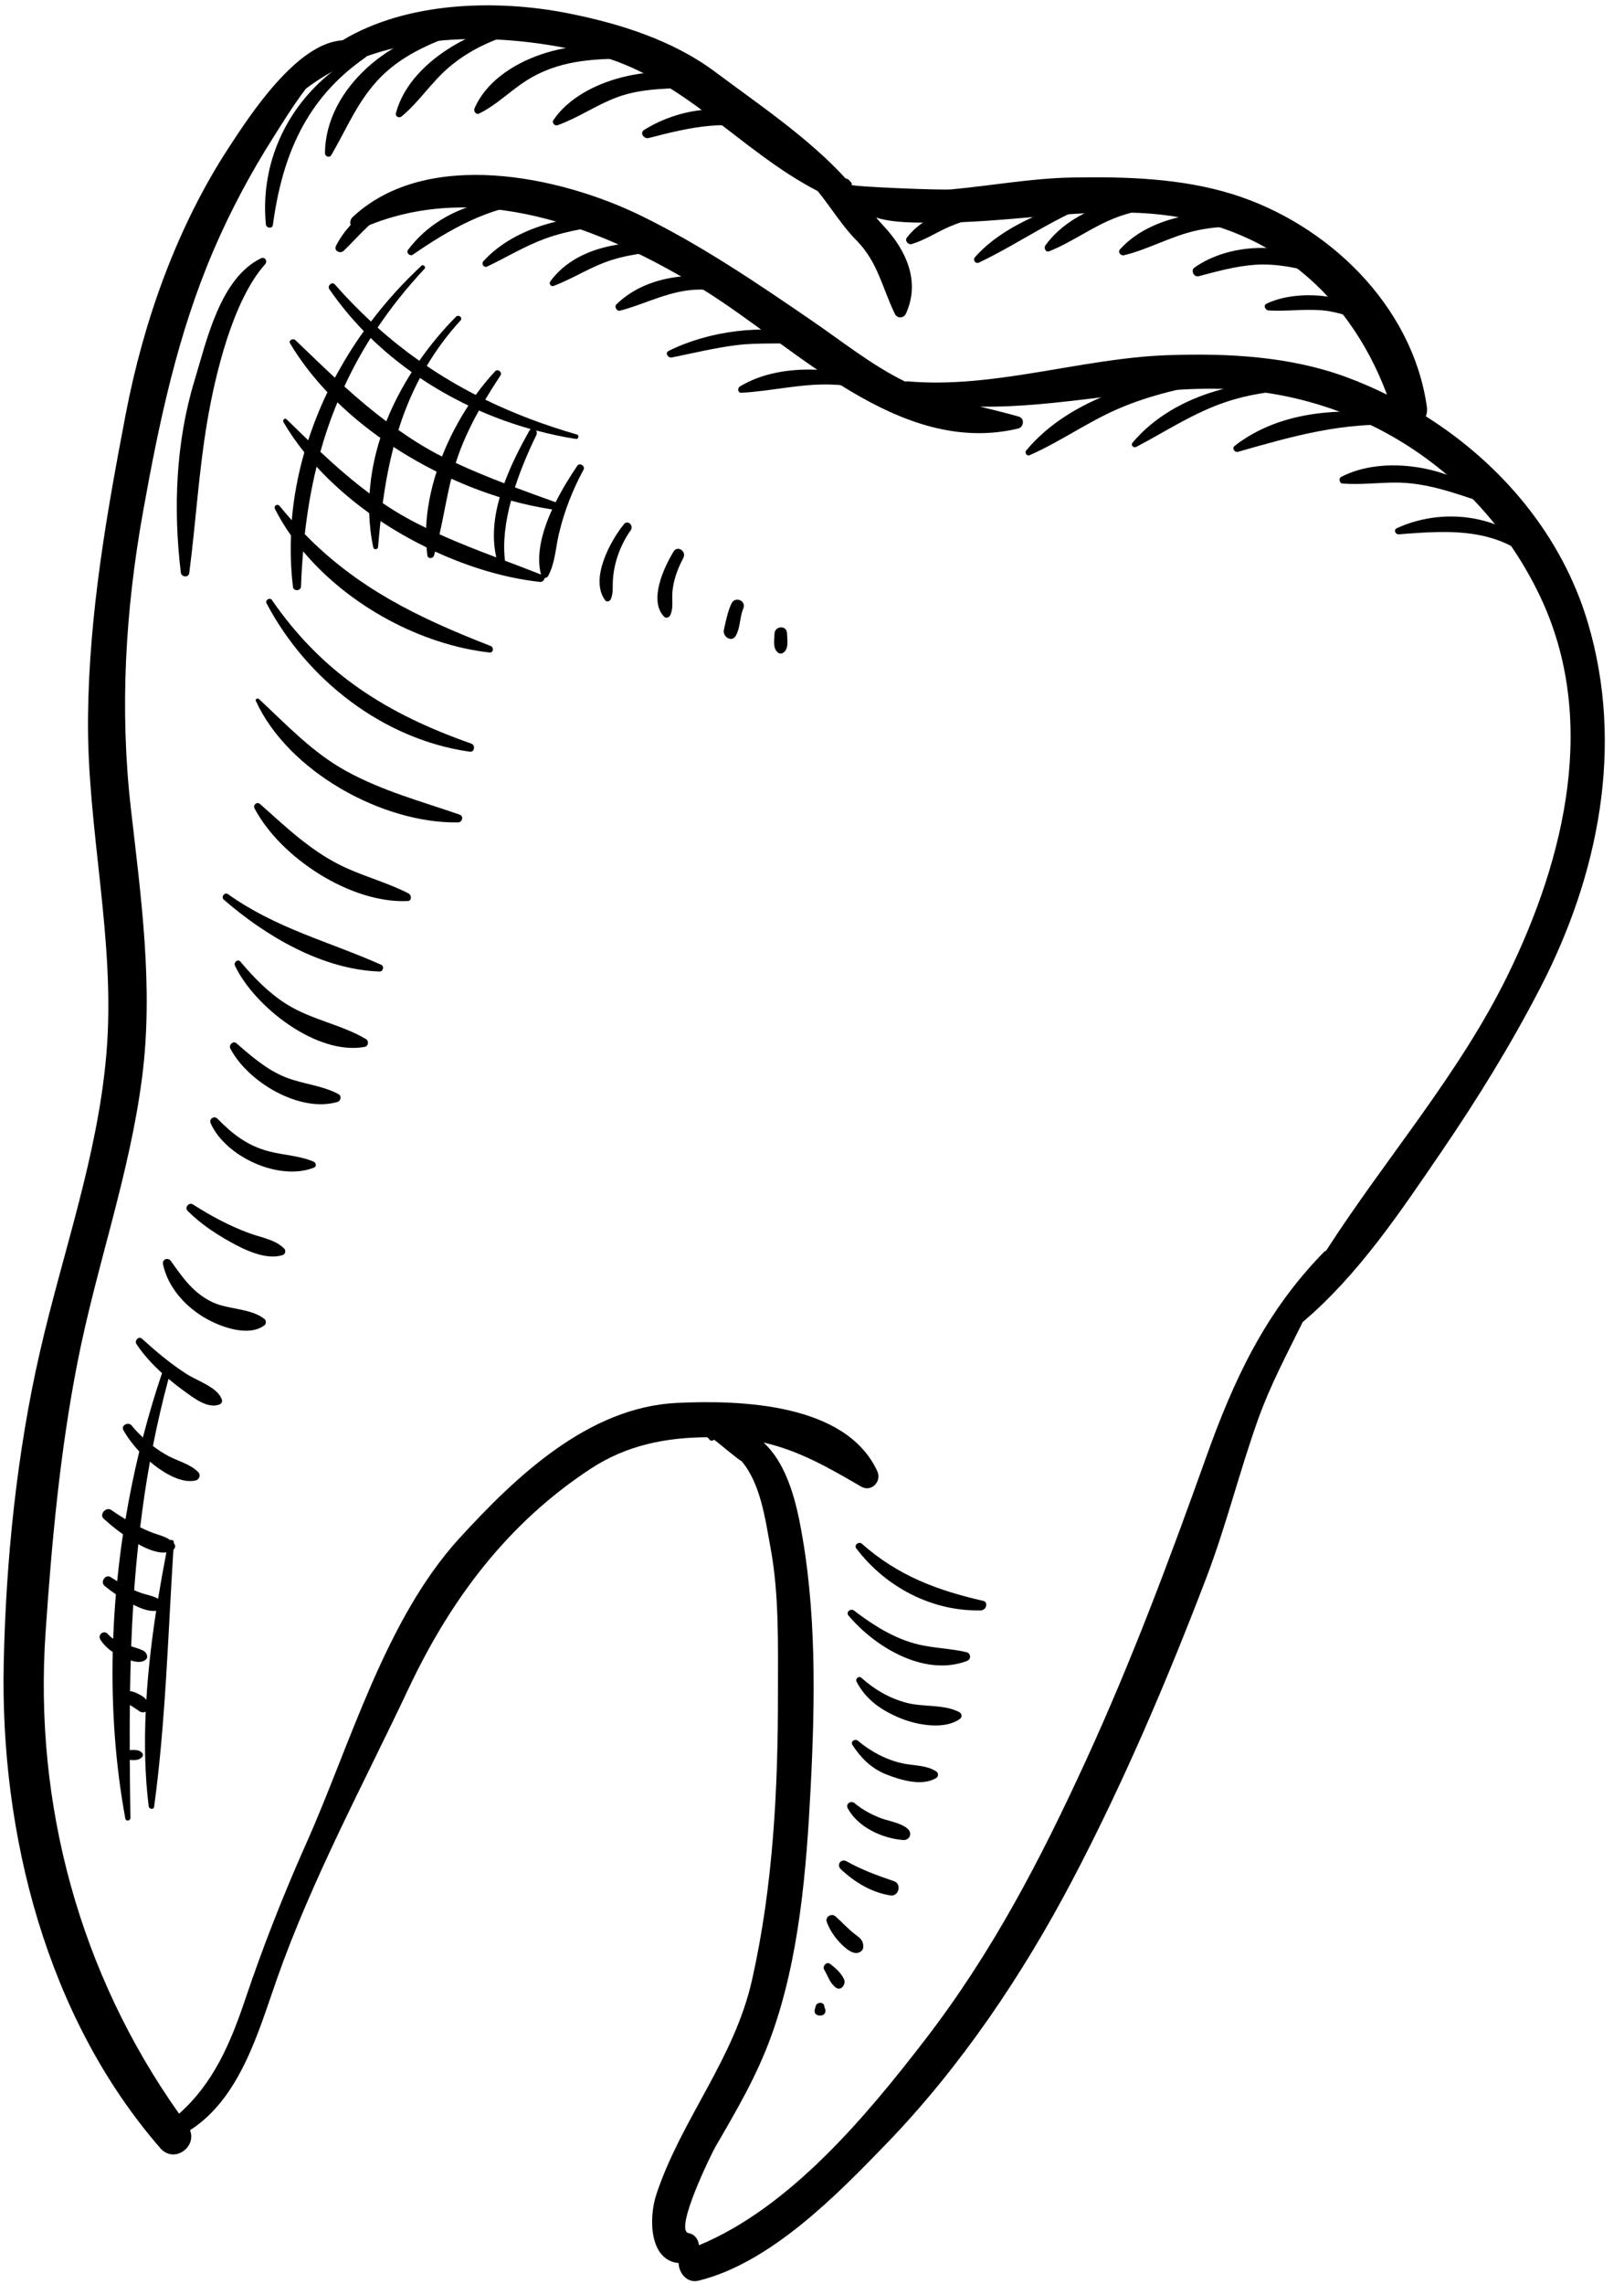 <?xml version="1.0" encoding="UTF-8"?><svg xmlns="http://www.w3.org/2000/svg" xmlns:xlink="http://www.w3.org/1999/xlink" height="128.2" preserveAspectRatio="xMidYMid meet" version="1.0" viewBox="-0.2 -0.3 91.2 128.2" width="91.2" zoomAndPan="magnify"><g id="change1_1"><path d="M88.963,34.623c-1.455-4.877-4.851-8.886-9.091-11.557c0.059-0.156,0.085-0.333,0.057-0.532 c-0.807-5.72-5.612-10.293-10.931-11.942c-2.88-0.893-6.005-0.982-8.996-0.929 c-2.262,0.041-4.527,0.459-6.777,0.666c-0.584,0.057-5.69-0.156-5.611-0.257c0.02-0.023,0.034-0.063,0.011-0.091 c-0.038-0.05-0.076-0.098-0.115-0.146c-0.059-0.072-0.138-0.108-0.22-0.116 c-2.071-2.273-4.924-4.186-7.32-5.978c-2.413-1.803-5.424-2.737-8.342-3.309 c-3.945-0.771-8.969-0.652-12.598,1.532c-2.566,0.145-5.21,4.224-6.371,6.001c-2.932,4.484-4.801,9.768-5.803,15 c-1.083,5.662-2.043,11.133-2.113,16.918c-0.076,6.382,1.58,12.587,1.029,18.996 c-0.494,5.749-2.451,11.119-3.732,16.703c-1.297,5.659-1.906,11.666-2.031,17.465 c-0.206,9.574,2.404,19.878,8.791,27.217c0.772,0.887,2.055-0.051,1.671-1.004 c2.805-1.8,3.819-5.465,4.861-8.434c1.98-5.642,4.86-10.947,7.406-16.343 c2.364-5.009,5.559-9.284,10.235-12.35c2.025-1.328,4.231-1.754,6.549-1.766 c0.047,0.053,0.095,0.103,0.143,0.154c0.062,0.065,0.176,0.044,0.231-0.017c0.017-0.021,1.531,1.266,1.536,1.188 c1.085,1.265,1.34,3.269,1.636,4.861c0.497,2.674,0.417,5.481,0.42,8.188 c0.005,5.379-0.27,10.798-1.451,16.064c-1.002,4.467-3.938,7.779-5.364,12.011 c-0.469,1.392-0.401,3.751,1.237,3.9c0.006,0.551,0.473,1.145,1.109,0.99 c4.043-0.985,7.789-4.819,10.595-7.725c4.156-4.306,7.62-9.455,10.397-14.735 c2.86-5.436,5.346-11.265,7.537-17.001c1.114-2.915,1.861-5.979,2.916-8.919c0.674-1.881,1.613-3.644,2.494-5.426 c3.118-2.638,5.479-6.179,7.762-9.52c2.028-2.966,3.93-6.045,5.579-9.238 C89.578,48.807,91.031,41.555,88.963,34.623z M84.496,54.38c-2.732,5.601-6.884,10.325-10.225,15.517 c-0.041,0.012-0.082,0.032-0.118,0.069c-3.291,3.367-5.047,7.123-6.618,11.516 c-2.073,5.799-4.171,11.404-6.744,17.013c-2.559,5.578-5.27,10.788-9.026,15.666 c-3.281,4.26-7.577,9.428-12.709,11.554c-0.042-0.322-0.228-0.614-0.586-0.68 c-0.835-0.15,1.3-4.493,1.517-4.865c1.185-2.034,2.306-3.95,3.114-6.17 c1.589-4.365,1.985-9.352,2.223-13.959c0.253-4.929,0.341-10.08-0.621-14.937 c-0.336-1.698-0.899-3.411-2.024-4.44c1.985,0.451,3.624,1.391,5.482,2.473c0.575,0.335,1.17-0.29,0.906-0.863 c-1.754-3.814-7.665-4.003-11.241-3.835c-4.982,0.233-9.059,4.135-12.226,7.595 c-4.164,4.551-6.125,11.575-8.584,17.088c-1.288,2.885-2.442,5.817-3.451,8.812 c-0.823,2.438-1.772,4.681-3.709,6.399c-5.572-7.859-8.154-17.338-7.499-26.984 c0.348-5.106,0.812-10.185,1.799-15.21c1.06-5.392,2.92-10.495,3.624-15.977 c0.648-5.047-0.058-10.068-0.631-15.088c-0.636-5.574-0.308-11.126,0.681-16.64 c0.903-5.034,1.935-9.956,3.958-14.677c0.942-2.199,2.092-4.354,3.376-6.37c0.397-0.626,1.056-1.712,1.81-2.705 c4.439-3.385,11.005-3.232,16.12-1.95c5.057,1.268,8.235,5.436,12.624,7.691 c0.74,0.905,1.365,1.949,2.183,2.774c1.196,1.207,1.438,2.647,2.154,4.123c0.132,0.273,0.496,0.249,0.618-0.015 c0.83-1.808,0.011-3.584-1.274-4.946c-0.128-0.137-0.262-0.29-0.4-0.448c1.003,0.309,2.183,0.282,3.341,0.287 c3.841,0.013,7.588-0.729,11.454-0.547c6.751,0.321,11.618,4.125,13.896,10.198 c-0.726-0.357-1.469-0.681-2.225-0.962c-3.206-1.195-6.719-1.37-10.103-1.252 c-4.824,0.169-9.762,1.895-14.592,1.468c-0.052-0.004-0.098,0.005-0.143,0.013 c-1.874-0.918-3.531-2.25-5.246-3.426c-3.093-2.119-6.207-4.232-9.581-5.883 c-4.588-2.243-12.048-3.801-16.194,0.075c-0.306,0.288-0.059,0.887,0.384,0.687 c6.467-2.936,13.638-0.105,19.274,3.372c5.208,3.213,11.015,9.409,17.709,7.812 c0.325-0.077,0.382-0.574,0.037-0.671c-0.725-0.208-1.451-0.382-2.174-0.56 c4.472,0.074,9.017-1.108,13.527-0.997c7.731,0.192,14.565,4.646,17.895,11.585 C89.575,40.014,87.69,47.833,84.496,54.38z" fill="inherit"/><path d="M14.46,14.196c-2.3,1.115-3.051,4.609-3.738,6.867c-1.054,3.463-1.197,7.202-0.768,10.772 c0.031,0.261,0.437,0.306,0.474,0.026c0.37-2.828,0.531-5.678,1.008-8.491c0.445-2.627,1.436-6.811,3.254-8.84 C14.839,14.365,14.679,14.09,14.46,14.196z" fill="inherit"/><path d="M32.22,25.84c-0.386,0.569-0.831,1.279-1.216,2.048c-0.765-0.274-1.529-0.549-2.286-0.833 c0.343-1.065,0.785-2.083,1.204-2.939c0.046-0.095,0.026-0.189-0.023-0.258c0.742,0.198,1.491,0.364,2.247,0.478 c0.143,0.021,0.197-0.207,0.057-0.247c-1.847-0.532-3.553-1.179-5.154-1.959c0.274-0.459,0.56-0.91,0.856-1.357 c0.119-0.18-0.147-0.393-0.296-0.237c-0.379,0.4-0.745,0.851-1.092,1.33c-0.954-0.491-1.87-1.029-2.752-1.628 c0.526-0.882,1.147-1.733,1.895-2.551c0.145-0.158-0.106-0.355-0.253-0.209c-0.744,0.748-1.438,1.58-2.061,2.473 c-0.806-0.57-1.587-1.188-2.342-1.865c0.761-1.129,1.633-2.228,2.639-3.302c0.095-0.1-0.073-0.264-0.174-0.169 c-1.033,0.955-1.981,2.009-2.836,3.133c-0.695-0.645-1.372-1.338-2.031-2.084 c-0.155-0.176-0.439,0.076-0.309,0.264c0.578,0.84,1.228,1.628,1.937,2.359c-0.599,0.836-1.14,1.712-1.622,2.615 c-0.743-0.689-1.476-1.397-2.214-2.107c-0.132-0.127-0.411-0.001-0.299,0.186 c0.575,0.967,1.285,1.88,2.093,2.735c-0.422,0.873-0.78,1.774-1.08,2.695c-0.406-0.392-0.813-0.785-1.221-1.181 c-0.103-0.099-0.23,0.06-0.168,0.165c0.341,0.584,0.735,1.15,1.172,1.695c-0.358,1.242-0.599,2.519-0.706,3.81 c-0.23-0.258-0.457-0.522-0.683-0.8c-0.125-0.154-0.351-0.013-0.26,0.166c0.258,0.513,0.561,1.009,0.898,1.488 c-0.036,0.957-0.006,1.921,0.113,2.889c0.032,0.257,0.442,0.233,0.451-0.025c0.022-0.67,0.065-1.326,0.119-1.975 c2.575,3.078,6.645,5.251,10.47,5.68c0.223,0.024,0.248-0.293,0.061-0.366c-4.144-1.614-7.478-3.253-10.438-6.275 c0.145-1.305,0.363-2.566,0.661-3.789c0.868,0.951,1.871,1.824,2.956,2.608c0.021,0.64,0.091,1.281,0.228,1.919 c0.034,0.155,0.258,0.134,0.27-0.021c0.04-0.49,0.087-0.975,0.139-1.454c0.826,0.551,1.695,1.043,2.584,1.478 c0.014,0.154,0.025,0.309,0.047,0.459c0.029,0.199,0.318,0.173,0.37,0.004c0.022-0.075,0.042-0.152,0.064-0.23 c1.94,0.895,3.968,1.496,5.895,1.705c0.134,0.015,0.242-0.103,0.248-0.215c0.08-0.002,0.162-0.045,0.203-0.118 c0.391-0.714,0.418-1.572,0.605-2.362c0.296-1.256,0.767-2.47,1.383-3.602 C32.68,25.859,32.353,25.642,32.22,25.84z M26.697,22.739c0.943,0.418,1.917,0.763,2.906,1.043 c-0.025,0.017-0.049,0.042-0.068,0.076c-0.507,0.902-1.03,1.915-1.416,2.969c-0.919-0.355-1.831-0.728-2.727-1.145 C25.721,24.648,26.174,23.676,26.697,22.739z M23.385,20.91c0.865,0.586,1.777,1.099,2.718,1.552 c-0.576,0.881-1.085,1.849-1.482,2.86c-0.009-0.005-0.018-0.008-0.027-0.012 c-0.858-0.434-1.654-0.938-2.42-1.476C22.488,22.828,22.885,21.852,23.385,20.91z M20.555,27.4 c-0.97-0.724-1.88-1.513-2.763-2.341c0.264-0.949,0.583-1.875,0.957-2.779c0.739,0.718,1.552,1.383,2.411,1.997 C20.831,25.294,20.625,26.343,20.555,27.4z M19.138,21.389c0.429-0.927,0.916-1.834,1.478-2.721 c0.715,0.699,1.491,1.334,2.305,1.918c-0.557,0.877-1.044,1.802-1.426,2.763 C20.679,22.735,19.897,22.078,19.138,21.389z M23.73,29.332c-0.363-0.178-0.725-0.36-1.083-0.559 c-0.469-0.259-0.919-0.539-1.355-0.836c0.147-1.078,0.344-2.131,0.61-3.151c0.776,0.51,1.588,0.971,2.417,1.387 C23.98,27.221,23.77,28.292,23.73,29.332z M27.671,30.985c-1.073-0.407-2.14-0.821-3.188-1.297 c0.233-1.035,0.402-2.088,0.66-3.121c0.895,0.408,1.808,0.754,2.721,1.042 C27.541,28.728,27.418,29.879,27.671,30.985z M30.18,31.946c-0.675-0.269-1.348-0.522-2.02-0.775 c-0.134-1.048,0.028-2.221,0.339-3.373c0.776,0.216,1.548,0.376,2.309,0.495 C30.251,29.509,29.892,30.829,30.18,31.946z" fill="inherit"/><path d="M26.268,41.436c-4.72-1.66-8.328-3.904-11.2-8.062c-0.115-0.167-0.393,0.009-0.3,0.186 c2.259,4.287,6.55,7.643,11.415,8.33C26.45,41.928,26.506,41.521,26.268,41.436z" fill="inherit"/><path d="M25.608,45.419c-2.183-0.753-4.308-1.317-6.347-2.432c-1.909-1.044-3.353-2.598-4.925-4.058 c-0.07-0.066-0.215,0.01-0.17,0.107c1.799,3.945,7.088,6.885,11.348,6.823 C25.761,45.857,25.865,45.507,25.608,45.419z" fill="inherit"/><path d="M22.741,49.843c-1.103-0.567-2.32-0.899-3.454-1.407c-1.918-0.859-3.343-2.242-4.882-3.609 c-0.174-0.155-0.414,0.051-0.308,0.249c1.469,2.777,5.411,5.343,8.6,5.196 C22.943,50.261,22.914,49.931,22.741,49.843z" fill="inherit"/><path d="M21.209,53.849c-2.974-1.322-5.896-2.033-8.612-3.968c-0.18-0.13-0.4,0.164-0.235,0.309 c2.37,2.06,5.543,3.932,8.76,4.037C21.318,54.233,21.389,53.929,21.209,53.849z" fill="inherit"/><path d="M20.358,58.023c-1.383-0.822-3.021-1.071-4.428-1.94c-1.013-0.625-1.868-1.506-2.629-2.409 c-0.146-0.175-0.394,0.037-0.306,0.225c1.082,2.293,4.599,5.059,7.29,4.557 C20.488,58.417,20.529,58.126,20.358,58.023z" fill="inherit"/><path d="M18.809,61.108c-0.898-0.483-1.975-0.56-2.93-0.929c-1.088-0.421-1.938-1.182-2.808-1.928 c-0.183-0.158-0.437,0.103-0.337,0.297c0.972,1.871,3.888,3.62,6.012,3.001 C18.939,61.493,18.999,61.211,18.809,61.108z" fill="inherit"/><path d="M17.42,64.903c-0.791-0.341-1.67-0.364-2.502-0.578c-1.204-0.31-2.046-0.957-2.906-1.837 c-0.186-0.192-0.491,0.015-0.382,0.257c0.84,1.881,3.841,3.266,5.803,2.488 C17.588,65.172,17.554,64.962,17.42,64.903z" fill="inherit"/><path d="M15.766,69.784c-0.52-0.526-1.304-0.622-1.986-0.877c-1.115-0.414-2.143-0.965-3.142-1.606 c-0.224-0.145-0.492,0.17-0.3,0.361c0.708,0.707,1.52,1.253,2.39,1.739c0.807,0.451,2.039,1.05,2.961,0.734 C15.823,70.09,15.863,69.882,15.766,69.784z" fill="inherit"/><path d="M14.661,73.738c-0.77-0.625-2.026-0.524-2.935-0.954c-1.074-0.511-1.672-1.381-2.329-2.31 c-0.157-0.222-0.501-0.099-0.443,0.18c0.264,1.266,1.214,2.334,2.299,2.982c0.876,0.524,2.492,1.134,3.404,0.443 C14.753,74.006,14.754,73.813,14.661,73.738z" fill="inherit"/><path d="M12.258,78.247c-0.241-0.69-1.386-1.048-1.977-1.428c-0.904-0.58-1.713-1.261-2.506-1.98 c-0.193-0.176-0.439,0.108-0.309,0.304c0.4,0.601,0.896,1.136,1.433,1.624c-0.4,1.181-0.758,2.387-1.076,3.613 c-0.223-0.211-0.437-0.434-0.633-0.675c-0.185-0.23-0.615-0.001-0.458,0.271c0.255,0.443,0.553,0.833,0.89,1.191 c-0.304,1.25-0.56,2.521-0.775,3.801c-0.268-0.161-0.534-0.33-0.79-0.513c-0.299-0.211-0.708,0.238-0.428,0.491 c0.346,0.312,0.703,0.603,1.078,0.87c-0.132,0.873-0.238,1.751-0.326,2.63 c-0.124-0.075-0.247-0.152-0.368-0.229c-0.289-0.189-0.601,0.273-0.341,0.489 c0.207,0.172,0.419,0.33,0.636,0.479c-0.072,0.831-0.121,1.663-0.152,2.494 c-0.103-0.073-0.202-0.155-0.291-0.261c-0.22-0.262-0.607,0.026-0.424,0.314 c0.185,0.288,0.42,0.508,0.69,0.686c-0.073,3.167,0.149,6.32,0.707,9.352c0.03,0.166,0.289,0.127,0.287-0.035 c-0.017-1.094-0.03-2.18-0.037-3.257c0.26,0.013,0.528,0.036,0.706-0.177c0.051-0.061,0.036-0.165-0.014-0.22 c-0.171-0.196-0.457-0.166-0.694-0.156c-0.003-0.848-0.002-1.688,0.006-2.528c0.187,0.102,0.361,0.231,0.55,0.355 c0.104,0.068,0.234,0.073,0.341,0.015c-0.081,1.798-0.047,3.584,0.167,5.311c0.019,0.164,0.281,0.209,0.306,0.024 c0.645-4.732,0.778-9.646,1.082-14.425c0.107-0.087,0.134-0.22,0.045-0.339c-0.006-0.009-0.017-0.012-0.023-0.02 C9.56,86.302,9.561,86.286,9.562,86.266c0.008-0.116-0.109-0.154-0.202-0.126c-0.316-0.231-0.744-0.31-1.105-0.457 c-0.198-0.081-0.392-0.168-0.583-0.261c0.146-1.228,0.327-2.458,0.55-3.691c0.079,0.066,0.152,0.134,0.234,0.198 c0.596,0.46,1.541,1.046,2.331,0.863c0.195-0.045,0.306-0.297,0.157-0.454c-0.425-0.45-1.112-0.621-1.658-0.902 c-0.32-0.167-0.615-0.364-0.899-0.578c0.246-1.25,0.535-2.505,0.876-3.769c0.27,0.227,0.545,0.445,0.829,0.648 c0.535,0.386,1.368,1.067,2.044,0.785C12.246,78.477,12.297,78.358,12.258,78.247z M8.018,95.109 c-0.136-0.202-0.492-0.365-0.654-0.429c-0.082-0.032-0.172-0.048-0.261-0.067 c0.009-0.575,0.022-1.147,0.039-1.72c0.318,0.101,0.66,0.143,0.872-0.075c0.052-0.053,0.062-0.133,0.043-0.201 c-0.054-0.186-0.145-0.248-0.317-0.321c-0.188-0.08-0.38-0.139-0.573-0.194 c0.028-0.78,0.068-1.56,0.116-2.338c0.387,0.195,0.868,0.401,1.287,0.342 C8.316,91.754,8.12,93.434,8.018,95.109z M7.683,86.43c0.396,0.211,0.974,0.464,1.461,0.398 c-0.165,0.857-0.322,1.724-0.466,2.606c-0.274-0.169-0.641-0.221-0.935-0.321 c-0.138-0.048-0.274-0.103-0.407-0.161c0.061-0.863,0.139-1.727,0.23-2.588 C7.605,86.385,7.643,86.409,7.683,86.43z" fill="inherit"/><path d="M34.839,29.12c-0.766,0.942-1.94,3.094-1.051,4.276c0.096,0.128,0.277,0.038,0.322-0.081 c0.101-0.263,0.1-0.482,0.1-0.768c0.003-1.097,0.38-2.194,1.011-3.09 C35.405,29.194,35.05,28.859,34.839,29.12z" fill="inherit"/><path d="M37.628,30.653c-0.532,0.87-1.426,2.763-0.524,3.667c0.105,0.104,0.284,0.026,0.336-0.09 c0.146-0.317,0.117-0.631,0.111-0.98c-0.01-0.788,0.255-1.544,0.622-2.233 C38.369,30.651,37.853,30.286,37.628,30.653z" fill="inherit"/><path d="M40.885,33.561c-0.221,0.452-0.322,0.999-0.433,1.49c-0.087,0.387,0.447,0.73,0.671,0.327 c0.264-0.47,0.21-1.036,0.419-1.526C41.726,33.424,41.088,33.144,40.885,33.561z" fill="inherit"/><path d="M43.995,35.233c-0.012-0.456-0.69-0.41-0.701,0.036c-0.009,0.371-0.118,0.847,0.229,1.08 c0.07,0.048,0.178,0.042,0.248-0.002C44.123,36.122,44.004,35.597,43.995,35.233z" fill="inherit"/><path d="M55.002,89.546c-2.592-0.59-4.777-1.414-6.804-3.203c-0.17-0.148-0.454,0.075-0.31,0.264 c1.652,2.174,4.246,3.54,6.999,3.478C55.178,90.079,55.33,89.621,55.002,89.546z" fill="inherit"/><path d="M54.075,92.43c-0.892-0.211-1.809-0.221-2.703-0.433c-1.329-0.317-2.548-1.085-3.616-1.906 c-0.179-0.139-0.469,0.087-0.31,0.277c1.482,1.77,4.275,3.465,6.663,2.552 C54.348,92.829,54.323,92.489,54.075,92.43z" fill="inherit"/><path d="M53.667,95.792c-0.85-0.449-2.024-0.275-2.941-0.517c-0.976-0.256-1.814-0.745-2.562-1.415 c-0.134-0.119-0.341,0.069-0.265,0.219c0.538,1.042,1.435,1.638,2.499,2.07c0.927,0.376,2.47,0.651,3.317,0.018 C53.858,96.06,53.808,95.866,53.667,95.792z" fill="inherit"/><path d="M52.392,99.134c-0.533-0.364-1.263-0.33-1.885-0.46c-0.921-0.191-1.815-0.67-2.528-1.272 c-0.161-0.137-0.435,0.038-0.308,0.236c0.47,0.727,1.065,1.32,1.883,1.645 c0.814,0.322,2.036,0.701,2.836,0.198C52.506,99.407,52.503,99.209,52.392,99.134z" fill="inherit"/><path d="M49.294,101.757c-0.548-0.21-1.05-0.473-1.502-0.854c-0.204-0.17-0.519,0.034-0.383,0.289 c0.571,1.072,1.963,1.701,3.135,1.782c0.123,0.009,0.291-0.08,0.339-0.198 C51.145,102.14,49.699,101.914,49.294,101.757z" fill="inherit"/><path d="M50.01,105.286c-0.93-0.324-1.812-0.633-2.672-1.121c-0.311-0.176-0.577,0.201-0.321,0.443 c0.781,0.734,1.717,1.305,2.788,1.474C50.269,106.155,50.456,105.441,50.01,105.286z" fill="inherit"/><path d="M48.239,108.702c-0.068-0.195-0.296-0.34-0.453-0.464c-0.382-0.3-0.708-0.66-1.069-0.983 c-0.219-0.195-0.592,0.028-0.487,0.317c0.174,0.479,0.494,0.932,0.86,1.284c0.272,0.263,0.776,0.69,1.124,0.304 C48.314,109.051,48.282,108.827,48.239,108.702z" fill="inherit"/><path d="M47.2,110.789c-0.157-0.346-0.483-0.64-0.782-0.866c-0.197-0.15-0.452,0.131-0.333,0.326 c0.218,0.361,0.304,0.738,0.649,1.001C47.034,111.477,47.322,111.06,47.2,110.789z" fill="inherit"/><path d="M46.139,112.444c-0.031-0.049-0.047-0.102-0.049-0.162c-0.043-0.245-0.44-0.218-0.48,0.016 c-0.017,0.061-0.036,0.122-0.054,0.183C45.422,112.933,46.294,112.963,46.139,112.444z" fill="inherit"/><path d="M43.299,6.809c-2.166-1.472-5.164-1.163-7.322,0.18c-0.278,0.173-0.008,0.525,0.256,0.456 c2.387-0.614,4.513-1.119,6.921-0.276C43.376,7.247,43.47,6.925,43.299,6.809z" fill="inherit"/><path d="M39.303,4.114c-2.566-0.953-6.854-0.019-8.427,2.33c-0.097,0.145,0.079,0.343,0.235,0.285 c1.15-0.413,2.164-1.127,3.316-1.561c1.567-0.59,3.213-0.454,4.84-0.615 C39.503,4.53,39.502,4.189,39.303,4.114z" fill="inherit"/><path d="M35.117,2.588c-2.728-0.987-7.449,0.333-8.67,3.198C26.382,5.936,26.531,6.158,26.707,6.073 c0.969-0.474,1.745-1.272,2.659-1.855c1.755-1.112,3.67-1.228,5.687-1.223 C35.267,2.997,35.309,2.657,35.117,2.588z" fill="inherit"/><path d="M30.168,0.82c-2.995-0.021-7.296,2.086-8.133,5.225c-0.051,0.191,0.174,0.308,0.317,0.19 c0.964-0.796,1.653-1.885,2.608-2.714c1.496-1.3,3.35-1.947,5.263-2.316 C30.447,1.162,30.384,0.822,30.168,0.82z" fill="inherit"/><path d="M25.313,1.267c-3.422,0.273-7.254,3.378-7.262,7.035c0,0.19,0.258,0.269,0.355,0.102 c0.9-1.545,1.518-3.128,2.816-4.419c1.141-1.133,2.637-1.82,4.135-2.341C25.548,1.576,25.544,1.249,25.313,1.267z" fill="inherit"/><path d="M20.168,2.627c-3.632,1.85-5.821,5.579-5.439,9.662c0.021,0.215,0.364,0.272,0.396,0.035 c0.529-3.906,1.871-7.103,5.205-9.405C20.487,2.811,20.34,2.539,20.168,2.627z" fill="inherit"/><path d="M76.907,17.395c-1.417-1.238-4.34-1.451-5.986-0.647c-0.208,0.102-0.051,0.366,0.124,0.376 c0.991,0.059,1.978-0.088,2.974-0.01c0.942,0.074,1.78,0.443,2.68,0.683 C76.955,17.864,77.101,17.565,76.907,17.395z" fill="inherit"/><path d="M74.475,14.737c-2.087-1.498-5.518-1.49-7.6-0.017c-0.227,0.161-0.026,0.552,0.236,0.483 c1.045-0.272,2.059-0.559,3.143-0.64c1.373-0.102,2.7,0.259,4.019,0.587 C74.525,15.215,74.694,14.895,74.475,14.737z" fill="inherit"/><path d="M71.308,12.102c-2.566-0.92-6.674-0.571-8.607,1.589c-0.151,0.169,0.039,0.381,0.229,0.333 c1.385-0.34,2.63-1.066,4.04-1.381c1.401-0.313,2.856-0.254,4.277-0.176 C71.466,12.479,71.503,12.173,71.308,12.102z" fill="inherit"/><path d="M66.884,10.766c-2.722-0.467-6.665,0.322-8.373,2.702c-0.108,0.149,0.006,0.417,0.217,0.332 c1.302-0.521,2.421-1.382,3.744-1.887c1.39-0.529,2.895-0.674,4.367-0.762 C67.051,11.139,67.112,10.805,66.884,10.766z" fill="inherit"/><path d="M61.735,10.568c-2.416,0.589-5.479,1.641-7.18,3.562c-0.143,0.161,0.023,0.402,0.224,0.306 c2.405-1.148,4.472-2.705,7.038-3.545C61.998,10.833,61.922,10.522,61.735,10.568z" fill="inherit"/><path d="M56.236,11.207c-1.827-0.227-4.332,0.282-5.51,1.833c-0.131,0.174,0.08,0.414,0.269,0.359 c0.748-0.223,1.407-0.668,2.122-0.977c1.009-0.434,2.084-0.662,3.164-0.84 C56.512,11.545,56.434,11.231,56.236,11.207z" fill="inherit"/><path d="M86.658,31.419c-1.76-2.724-5.545-3.398-8.416-2.073c-0.202,0.094-0.079,0.358,0.115,0.343 c2.999-0.238,5.74-0.404,7.999,1.929C86.493,31.757,86.776,31.598,86.658,31.419z" fill="inherit"/><path d="M83.282,27.591c-2.025-1.718-5.769-2.37-8.164-1.125c-0.152,0.08-0.105,0.359,0.072,0.373 c0.975,0.075,1.944-0.045,2.922-0.054c1.77-0.015,3.365,0.587,5.012,1.131 C83.332,27.985,83.432,27.718,83.282,27.591z" fill="inherit"/><path d="M78.615,23.105c-3.134-0.608-6.883-0.422-9.488,1.627c-0.16,0.126,0.015,0.378,0.191,0.328 c3.135-0.897,5.899-1.685,9.213-1.503C78.786,23.57,78.878,23.155,78.615,23.105z" fill="inherit"/><path d="M73.681,21.141c-3.579-0.342-7.859,0.532-10.279,3.404c-0.123,0.146,0.056,0.317,0.21,0.237 c1.71-0.899,3.244-1.932,5.093-2.541c1.594-0.526,3.312-0.681,4.98-0.709 C73.944,21.529,73.927,21.165,73.681,21.141z" fill="inherit"/><path d="M68.371,20.736c-3.731-0.145-8.503,1.286-10.944,4.252c-0.105,0.128,0.042,0.327,0.195,0.26 c1.685-0.74,3.202-1.824,4.895-2.57c1.866-0.824,3.885-1.241,5.877-1.623 C68.597,21.015,68.578,20.744,68.371,20.736z" fill="inherit"/><path d="M49.92,21.374c-2.498-1.022-6.151-1.452-8.571,0.018c-0.145,0.09-0.124,0.364,0.079,0.353 c1.68-0.09,3.314-0.512,5.014-0.462c1.122,0.034,2.251,0.243,3.345,0.476 C50.01,21.806,50.138,21.464,49.92,21.374z" fill="inherit"/><path d="M45.046,18.471c-2.41-0.599-5.485-0.184-7.698,0.926c-0.227,0.114-0.031,0.409,0.176,0.367 c1.216-0.244,2.407-0.54,3.641-0.693c1.283-0.159,2.567-0.032,3.847-0.16 C45.231,18.887,45.264,18.526,45.046,18.471z" fill="inherit"/><path d="M41.754,15.872c-2.194-1.13-5.522-0.884-7.339,0.913c-0.132,0.131,0.023,0.398,0.202,0.351 c1.264-0.33,2.358-0.915,3.675-1.119c1.097-0.171,2.229,0.035,3.312,0.203 C41.801,16.251,41.962,15.979,41.754,15.872z" fill="inherit"/><path d="M38.141,13.434c-2.481-0.341-5.795-0.174-7.435,2.056c-0.094,0.128,0.025,0.318,0.183,0.258 c1.133-0.429,2.121-1.103,3.29-1.464c1.243-0.384,2.627-0.503,3.924-0.506 C38.322,13.778,38.368,13.465,38.141,13.434z" fill="inherit"/><path d="M34.599,11.878c-2.568-0.242-5.848,0.498-7.646,2.474c-0.14,0.153,0.011,0.4,0.211,0.305 c1.084-0.516,2.092-1.137,3.224-1.554c1.365-0.5,2.803-0.678,4.235-0.863 C34.835,12.211,34.798,11.897,34.599,11.878z" fill="inherit"/><path d="M29.735,10.819c-2.648-0.125-5.386,0.723-7.025,2.911c-0.117,0.157,0.115,0.372,0.269,0.267 c2.068-1.425,4.225-2.66,6.777-2.908C29.914,11.074,29.887,10.827,29.735,10.819z" fill="inherit"/><path d="M23.757,10.139c-1.972,0.256-4.16,1.533-5.087,3.356c-0.143,0.281,0.233,0.472,0.433,0.279 c0.632-0.609,1.184-1.27,1.878-1.816c0.836-0.66,1.833-1.151,2.831-1.518 C23.969,10.384,23.939,10.114,23.757,10.139z" fill="inherit"/></g></svg>